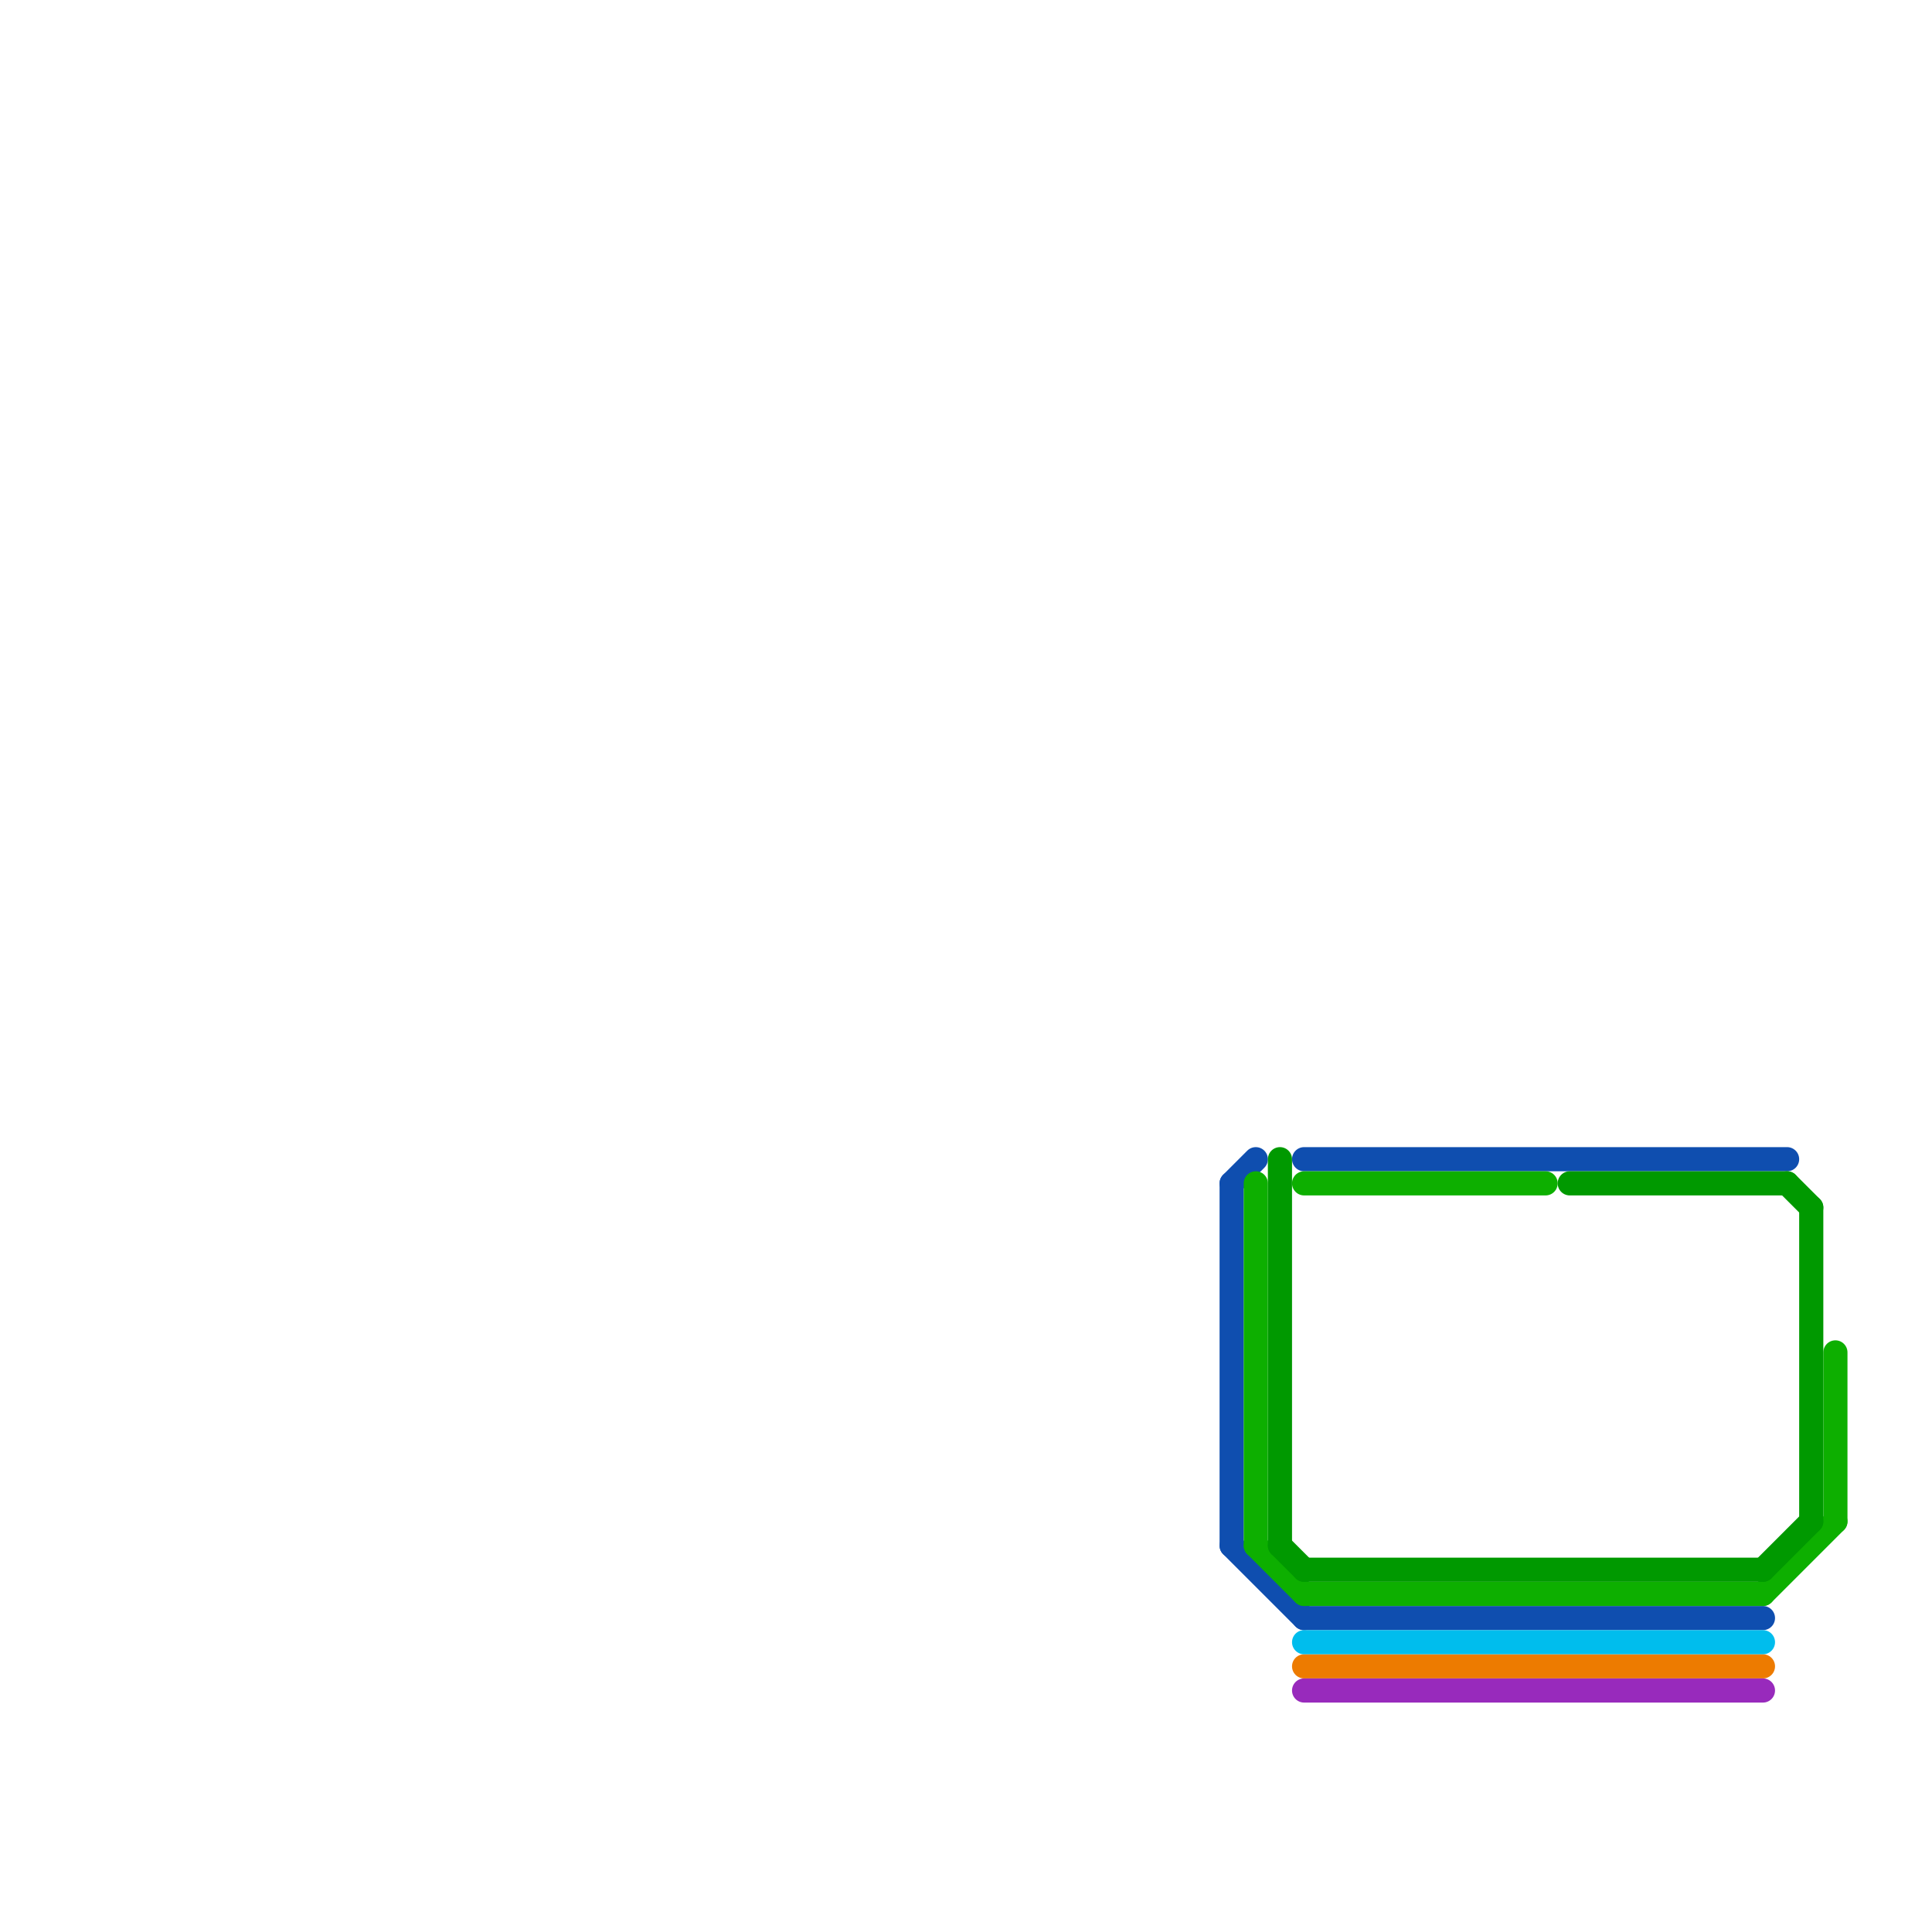 
<svg version="1.1" xmlns="http://www.w3.org/2000/svg" viewBox="0 0 80 80">
<style>text { font: 1px Helvetica; font-weight: 600; white-space: pre; dominant-baseline: central; } line { stroke-width: 1; fill: none; stroke-linecap: round; stroke-linejoin: round; } .c0 { stroke: #0f4eaf } .c1 { stroke: #0daf00 } .c2 { stroke: #ed7b00 } .c3 { stroke: #982abc } .c4 { stroke: #00bded } .c5 { stroke: #009900 } .w1 { stroke-width: 1; }</style><defs><g id="wm-xf"><circle r="1.2" fill="#000"/><circle r="0.9" fill="#fff"/><circle r="0.6" fill="#000"/><circle r="0.3" fill="#fff"/></g><g id="wm"><circle r="0.6" fill="#000"/><circle r="0.3" fill="#fff"/></g></defs><line class="c0 " x1="51" y1="49" x2="51" y2="64"/><line class="c0 " x1="54" y1="48" x2="74" y2="48"/><line class="c0 " x1="51" y1="64" x2="54" y2="67"/><line class="c0 " x1="51" y1="49" x2="52" y2="48"/><line class="c0 " x1="54" y1="67" x2="73" y2="67"/><line class="c1 " x1="54" y1="49" x2="64" y2="49"/><line class="c1 " x1="54" y1="66" x2="73" y2="66"/><line class="c1 " x1="52" y1="64" x2="54" y2="66"/><line class="c1 " x1="73" y1="66" x2="76" y2="63"/><line class="c1 " x1="52" y1="49" x2="52" y2="64"/><line class="c1 " x1="76" y1="56" x2="76" y2="63"/><line class="c2 " x1="54" y1="69" x2="73" y2="69"/><line class="c3 " x1="54" y1="70" x2="73" y2="70"/><line class="c4 " x1="54" y1="68" x2="73" y2="68"/><line class="c5 " x1="53" y1="64" x2="54" y2="65"/><line class="c5 " x1="74" y1="49" x2="75" y2="50"/><line class="c5 " x1="75" y1="50" x2="75" y2="63"/><line class="c5 " x1="73" y1="65" x2="75" y2="63"/><line class="c5 " x1="65" y1="49" x2="74" y2="49"/><line class="c5 " x1="54" y1="65" x2="73" y2="65"/><line class="c5 " x1="53" y1="48" x2="53" y2="64"/>
</svg>
